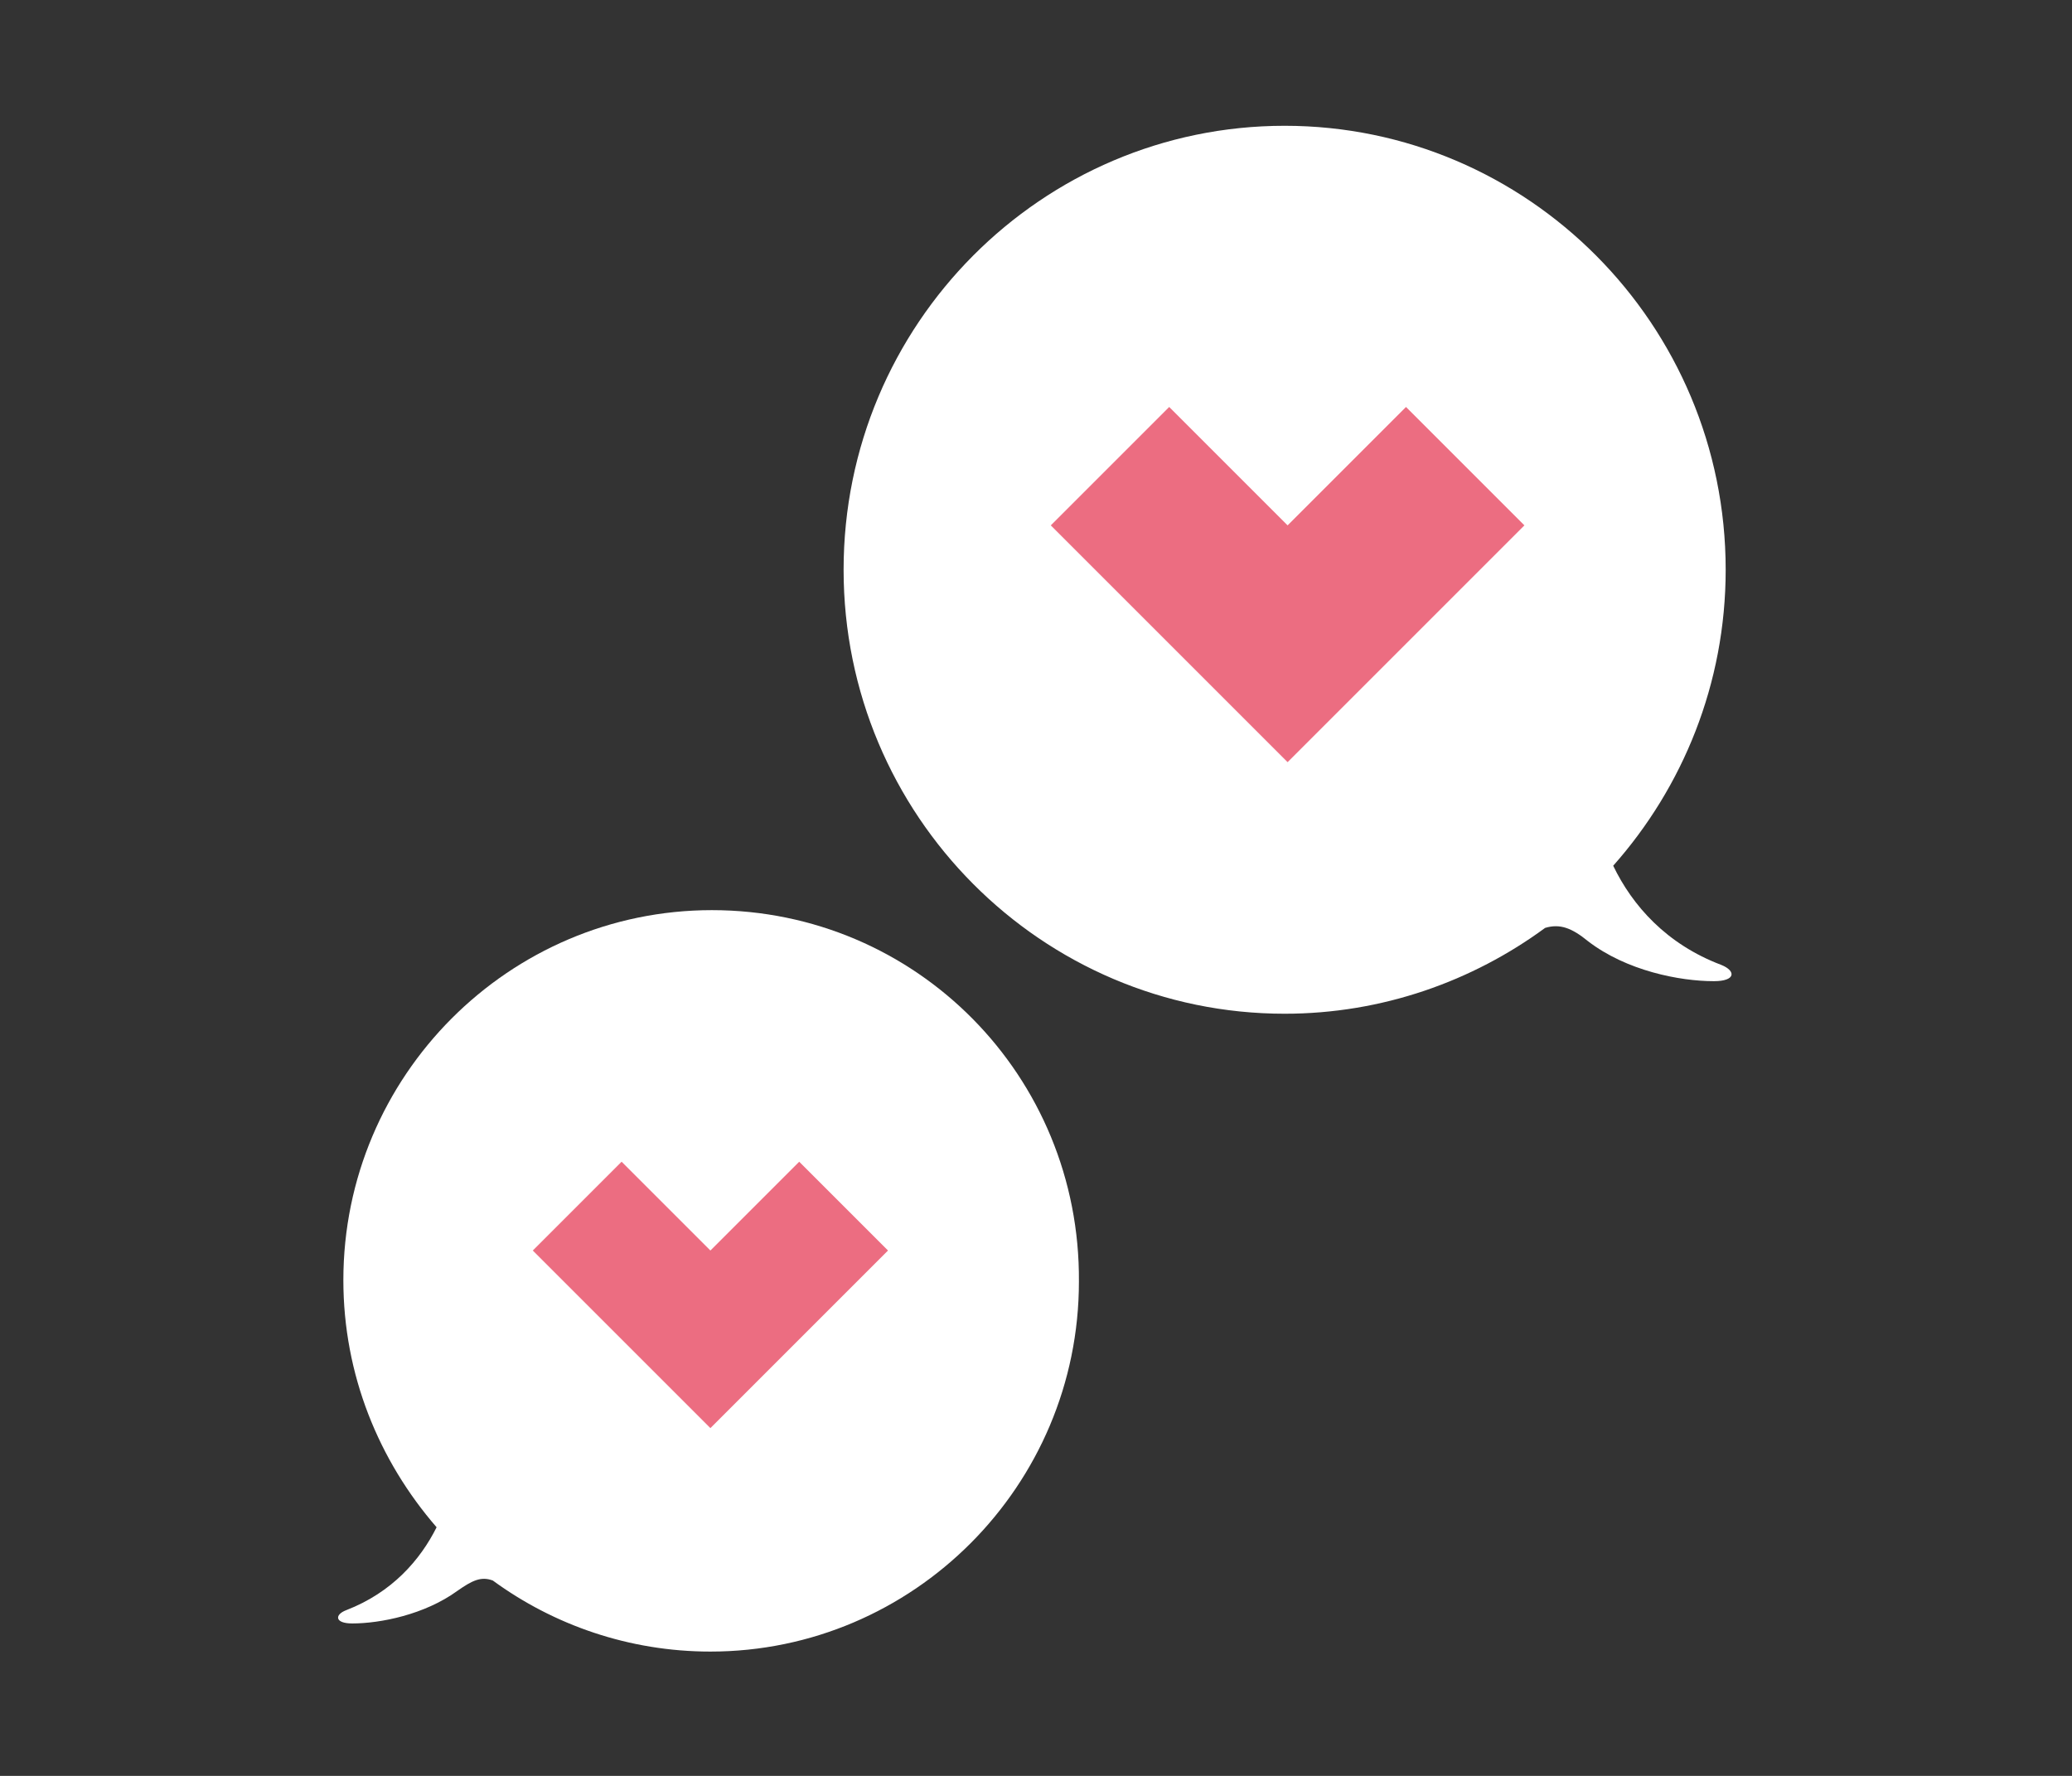 <?xml version="1.0" encoding="utf-8"?>
<!-- Generator: Adobe Illustrator 21.1.0, SVG Export Plug-In . SVG Version: 6.00 Build 0)  -->
<svg version="1.1" id="レイヤー_1" xmlns="http://www.w3.org/2000/svg" xmlns:xlink="http://www.w3.org/1999/xlink" x="0px"
	 y="0px" viewBox="0 0 140 120" style="enable-background:new 0 0 140 120;" xml:space="preserve">
<rect x="0" y="0" width="140" height="120" fill="#333333" stroke="none"/>
<style type="text/css">
	.st0{fill:#FFFFFF;}
	.st1{fill:#EC6D81;}
</style>
<g>
	<g>
		<g>
			<path class="st0" d="M116.3,65.2c-3.7-1.4-6-4-7.3-6.7c4.7-5.3,7.6-12.3,7.6-20c0-16.6-13.4-30-29.8-30S57,21.9,57,38.5
				s13.4,30,29.8,30c6.6,0,12.7-2.2,17.6-5.8c1-0.3,1.8,0,2.9,0.9c2.6,2,6.2,2.7,8.5,2.7C117.3,66.3,117.3,65.6,116.3,65.2z"/>
		</g>
	</g>
	<polygon class="st1" points="95,27.5 87,35.5 79,27.5 71,35.5 79,43.5 87,51.5 95,43.5 103,35.5 	"/>
	<g>
		<g>
			<path class="st0" d="M48.1,61.5c-13.7,0-24.9,11.2-24.9,25c0,6.4,2.4,12.2,6.3,16.7c-1.1,2.2-3,4.4-6.1,5.6
				c-0.8,0.3-0.8,0.9,0.4,0.9c1.9,0,4.9-0.6,7.1-2.2c1-0.7,1.6-1,2.4-0.7c4.1,3,9.2,4.8,14.7,4.8c13.7,0,24.9-11.2,24.9-25
				C73,72.7,61.9,61.5,48.1,61.5z"/>
		</g>
	</g>
	<polygon class="st1" points="54,78.5 48,84.5 42,78.5 36,84.5 42,90.5 48,96.5 54,90.5 60,84.5 	"/>
</g>
</svg>
